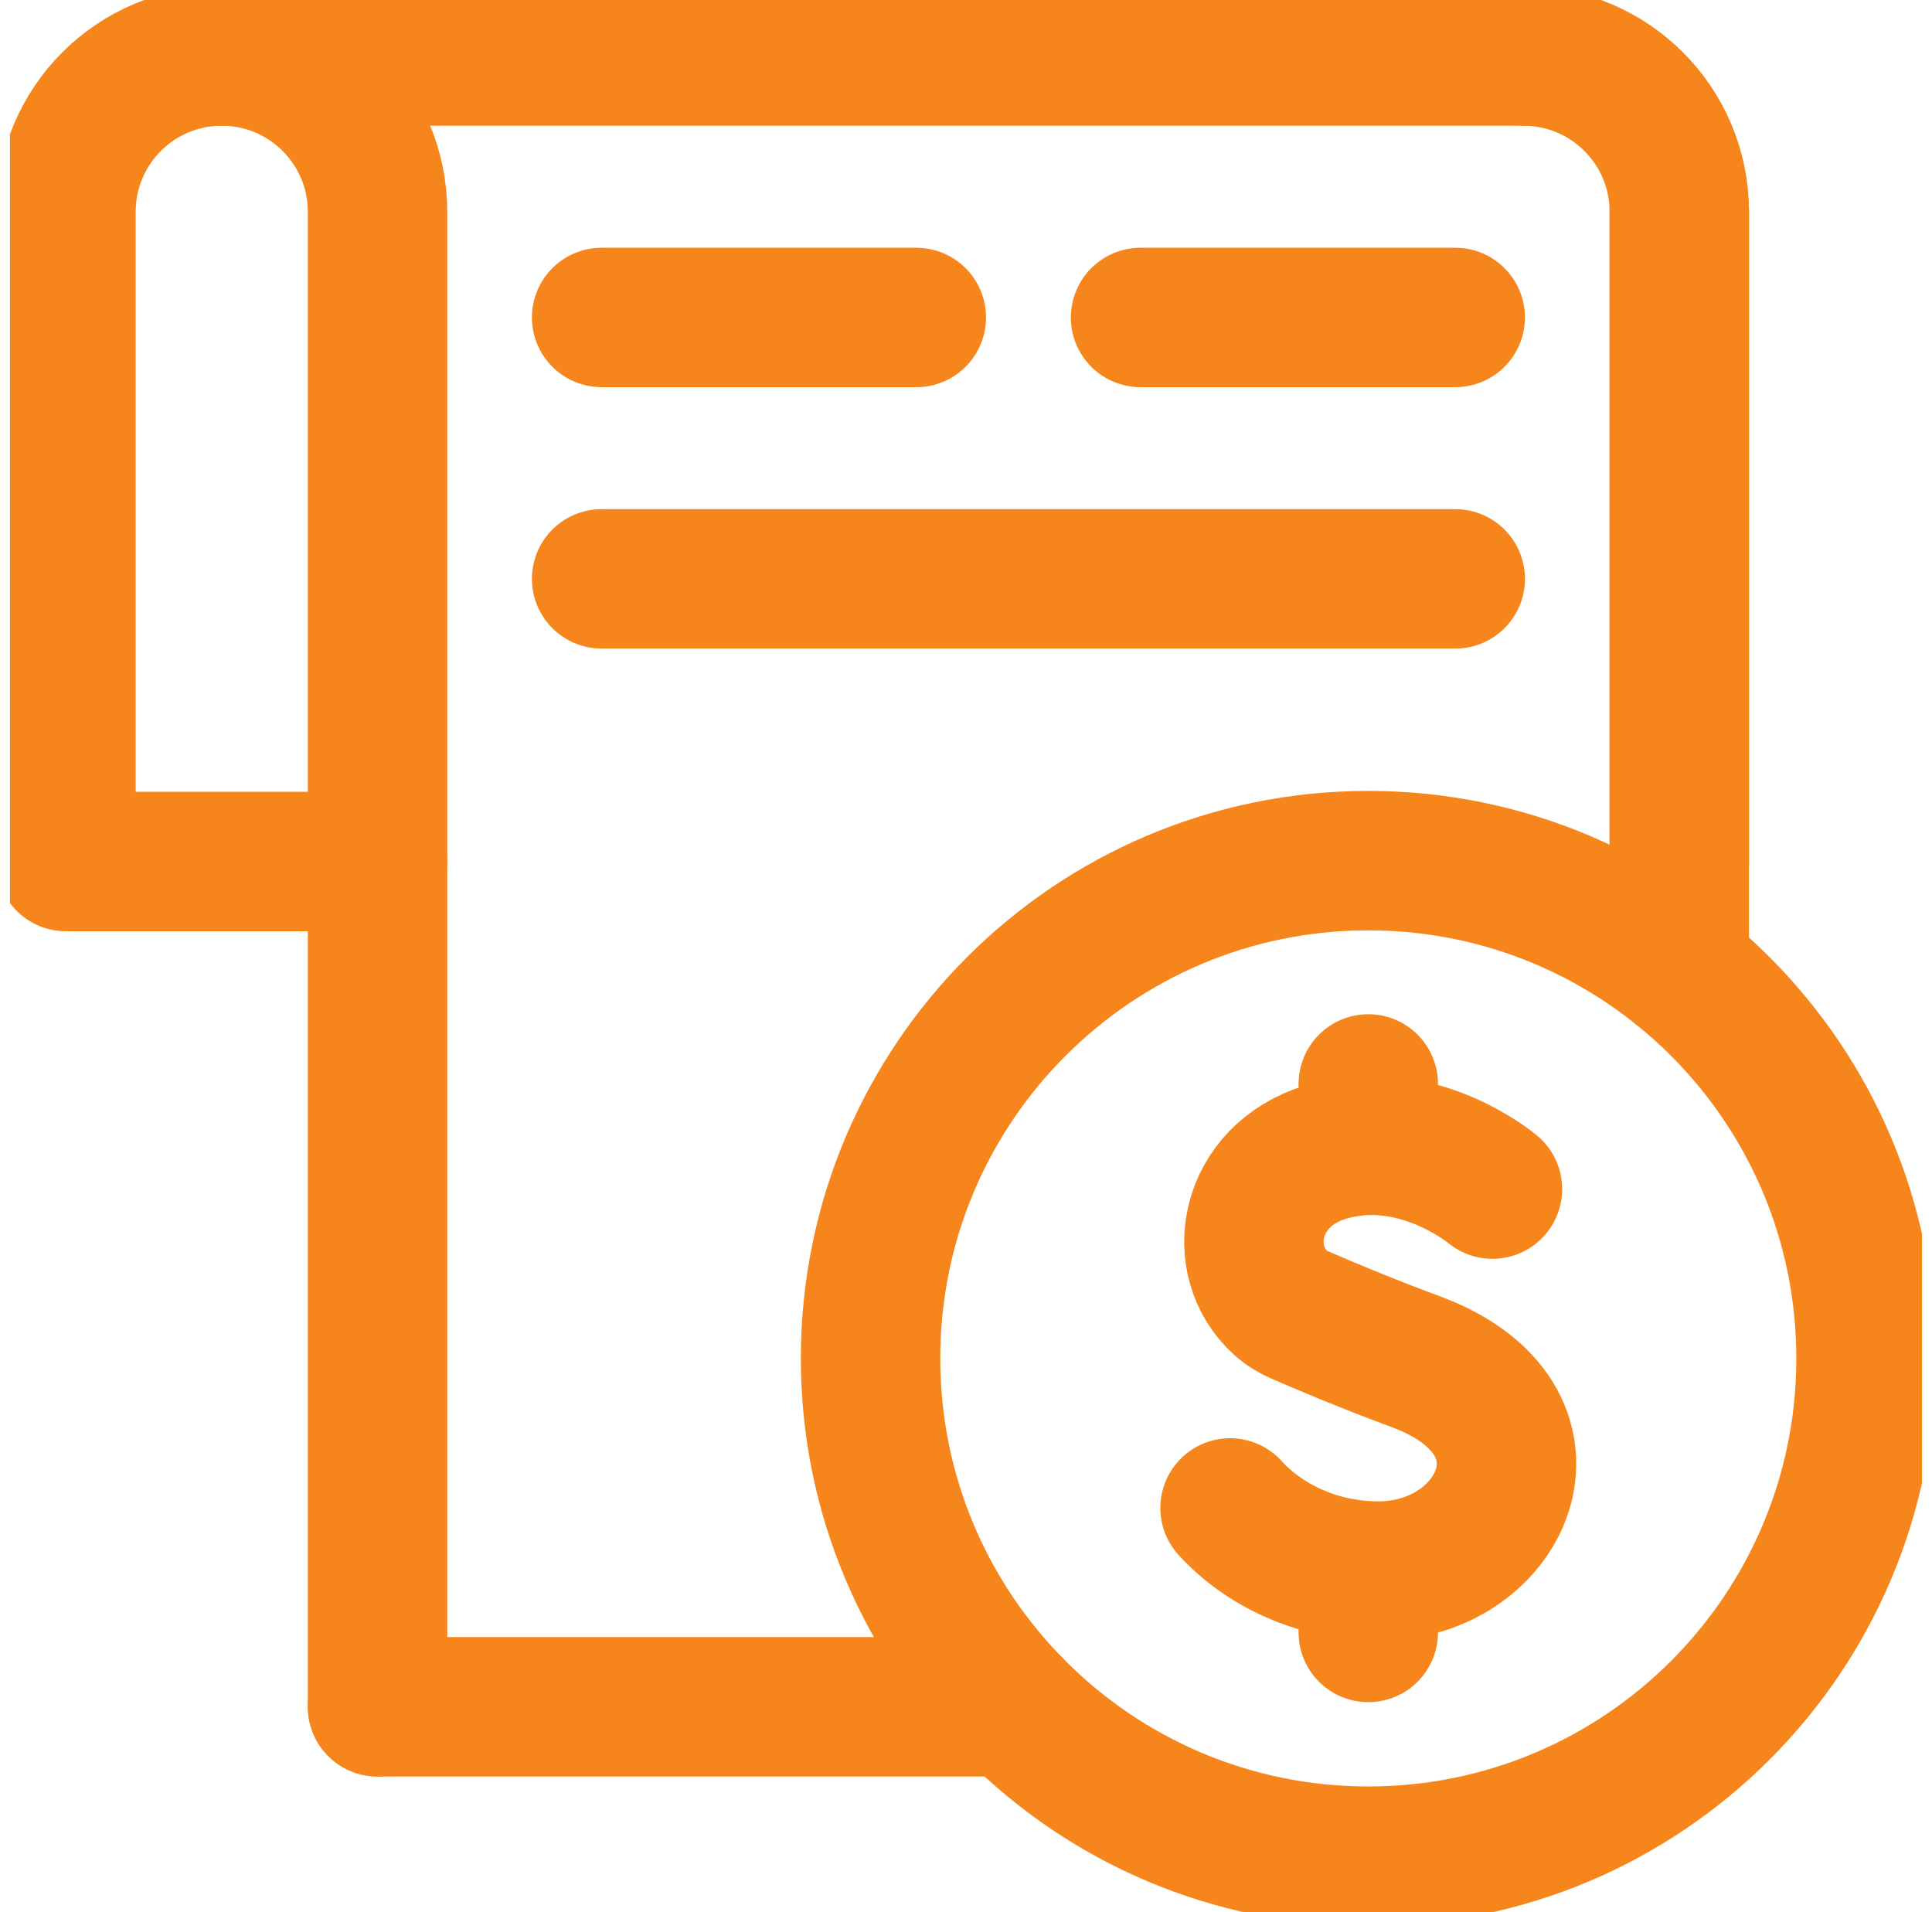<svg width="97" height="96" viewBox="0 0 97 96" fill="none" xmlns="http://www.w3.org/2000/svg">
<g clip-path="url(#clip0_297_202)">
<path d="M18.955 43.253H3.312V10.634C3.312 6.314 6.814 2.812 11.134 2.812C15.453 2.812 18.955 6.314 18.955 10.634V43.253Z" stroke="#F6851B" stroke-width="7" stroke-miterlimit="10" stroke-linecap="round" stroke-linejoin="round"/>
<path d="M84.313 43.252V10.633C84.313 8.475 83.437 6.519 82.022 5.104C80.606 3.688 78.65 2.812 76.492 2.812" stroke="#F6851B" stroke-width="7" stroke-miterlimit="10" stroke-linecap="round" stroke-linejoin="round"/>
<path d="M84.312 10.633V43.253V48.688" stroke="#F6851B" stroke-width="7" stroke-miterlimit="10" stroke-linecap="round" stroke-linejoin="round"/>
<path d="M50.852 85.688H18.956" stroke="#F6851B" stroke-width="7" stroke-miterlimit="10" stroke-linecap="round" stroke-linejoin="round"/>
<path d="M76.492 2.812H11.133" stroke="#F6851B" stroke-width="7" stroke-miterlimit="10" stroke-linecap="round" stroke-linejoin="round"/>
<path d="M18.955 43.253V85.688" stroke="#F6851B" stroke-width="7" stroke-miterlimit="10" stroke-linecap="round" stroke-linejoin="round"/>
<path d="M74.931 59.698C74.931 59.698 71.096 56.474 66.573 57.836C62.68 59.009 61.926 63.291 64.323 65.436C64.593 65.678 64.909 65.864 65.242 66.009C66.153 66.406 68.509 67.414 71.062 68.356C78.933 71.259 75.543 78.874 69.206 78.874C66.033 78.874 63.37 77.485 61.758 75.706" stroke="#F6851B" stroke-width="7" stroke-miterlimit="10" stroke-linecap="round" stroke-linejoin="round"/>
<path d="M68.697 54.419V57.313" stroke="#F6851B" stroke-width="7" stroke-miterlimit="10" stroke-linecap="round" stroke-linejoin="round"/>
<path d="M68.697 79.061V81.956" stroke="#F6851B" stroke-width="7" stroke-miterlimit="10" stroke-linecap="round" stroke-linejoin="round"/>
<path d="M68.698 93.188C82.499 93.188 93.688 81.999 93.688 68.198C93.688 54.396 82.499 43.208 68.698 43.208C54.896 43.208 43.708 54.396 43.708 68.198C43.708 81.999 54.896 93.188 68.698 93.188Z" stroke="#F6851B" stroke-width="7" stroke-miterlimit="10" stroke-linecap="round" stroke-linejoin="round"/>
<path d="M73.062 15.938H57.264" stroke="#F6851B" stroke-width="7" stroke-miterlimit="10" stroke-linecap="round" stroke-linejoin="round"/>
<path d="M46.005 15.938H30.206" stroke="#F6851B" stroke-width="7" stroke-miterlimit="10" stroke-linecap="round" stroke-linejoin="round"/>
<path d="M30.206 29.062H73.063" stroke="#F6851B" stroke-width="7" stroke-miterlimit="10" stroke-linecap="round" stroke-linejoin="round"/>
</g>
<defs>
<clipPath id="clip0_297_202">
<rect width="96" height="96" fill="white" transform="translate(0.5)"/>
</clipPath>
</defs>
</svg>
